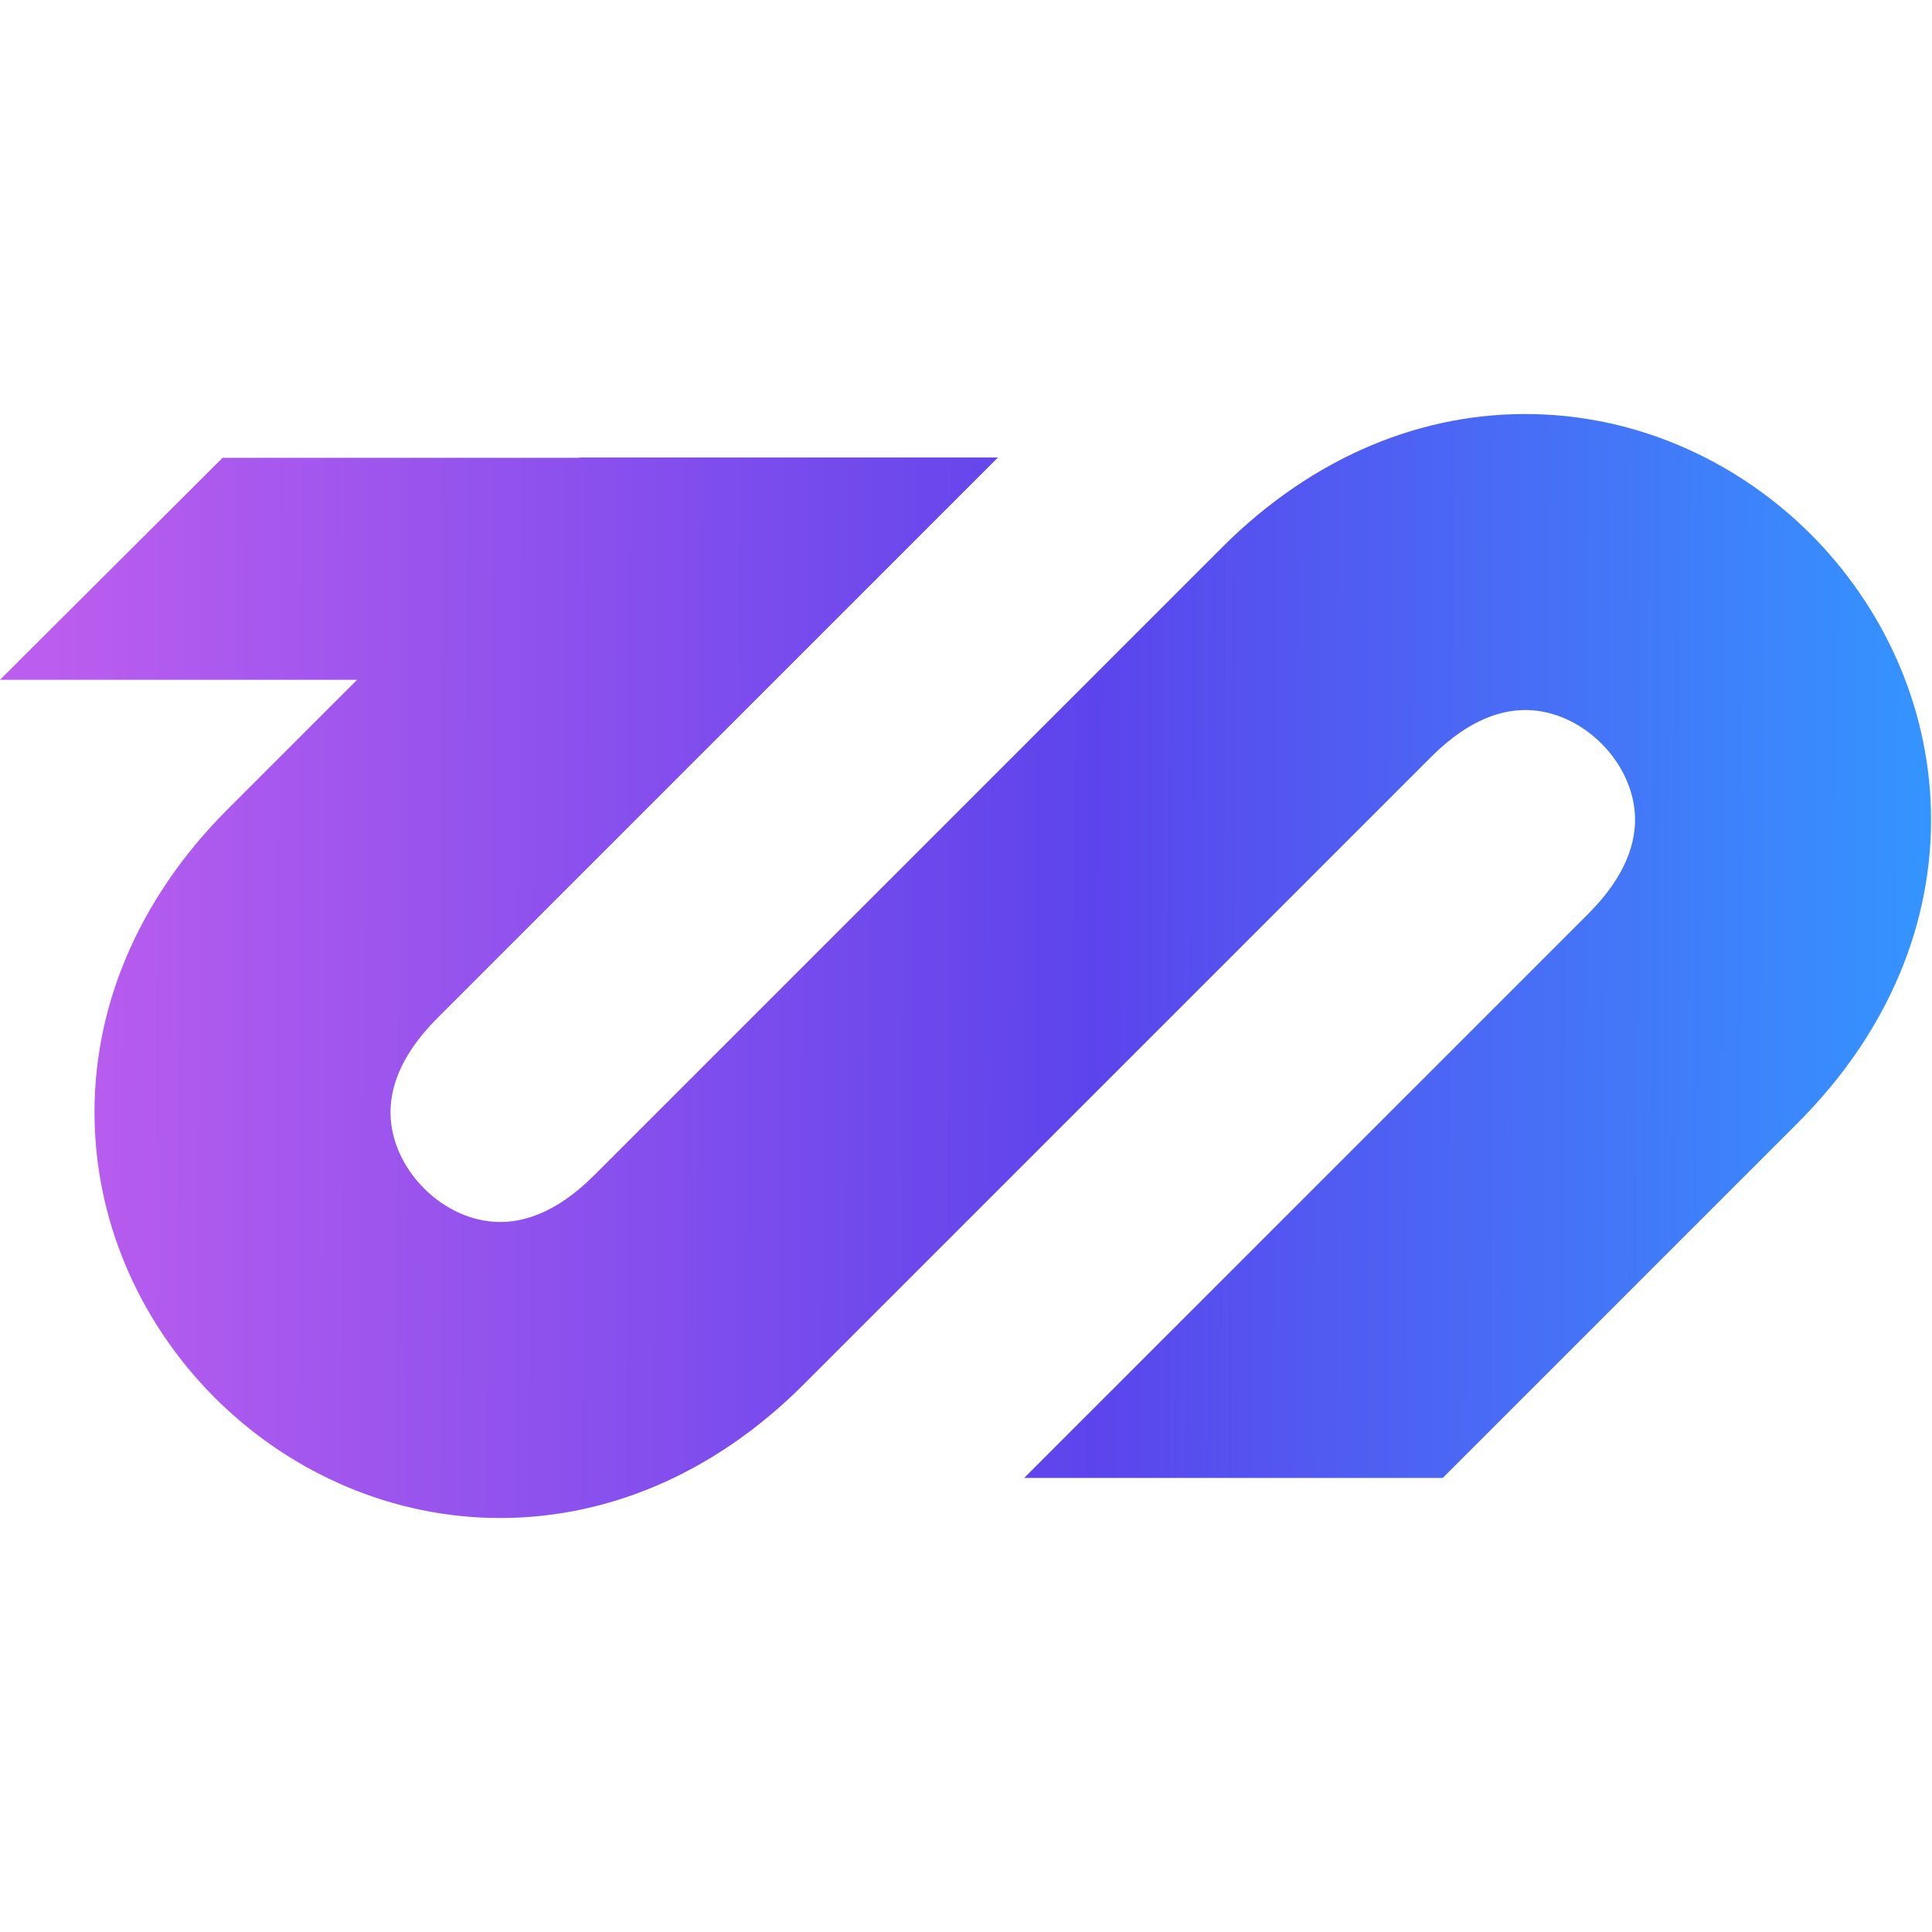 <svg width="42" height="42" viewBox="0 0 42 42" fill="none" xmlns="http://www.w3.org/2000/svg">
<path d="M4.839 9.952L12.589 9.952L12.595 9.946H21.695L9.504 22.137C8.647 22.995 8.478 23.729 8.49 24.228C8.504 24.785 8.753 25.369 9.219 25.835C9.685 26.301 10.269 26.551 10.826 26.564C11.325 26.577 12.059 26.408 12.916 25.551L26.567 11.9C28.554 9.913 30.948 8.944 33.365 9.003C35.723 9.06 37.841 10.09 39.365 11.615C40.889 13.14 41.919 15.258 41.977 17.616C42.036 20.032 41.067 22.426 39.08 24.413L31.364 32.129H22.264L34.53 19.863C35.387 19.005 35.556 18.271 35.544 17.772C35.53 17.215 35.281 16.631 34.815 16.165C34.348 15.699 33.764 15.449 33.208 15.436C32.709 15.424 31.975 15.592 31.117 16.45L17.466 30.101C15.479 32.088 13.085 33.056 10.669 32.998C8.311 32.94 6.193 31.91 4.669 30.385C3.144 28.86 2.114 26.742 2.057 24.384C1.998 21.968 2.967 19.574 4.954 17.587L7.763 14.778L0 14.778L4.839 9.952Z" fill="url(#paint0_linear_315_260)"/>
<defs>
<linearGradient id="paint0_linear_315_260" x1="41.979" y1="31.67" x2="1.088" y2="31.475" gradientUnits="userSpaceOnUse">
<stop stop-color="#3495FF"/>
<stop offset="0.446" stop-color="#5C44EC"/>
<stop offset="1" stop-color="#BB5DEE"/>
</linearGradient>
</defs>
</svg>

